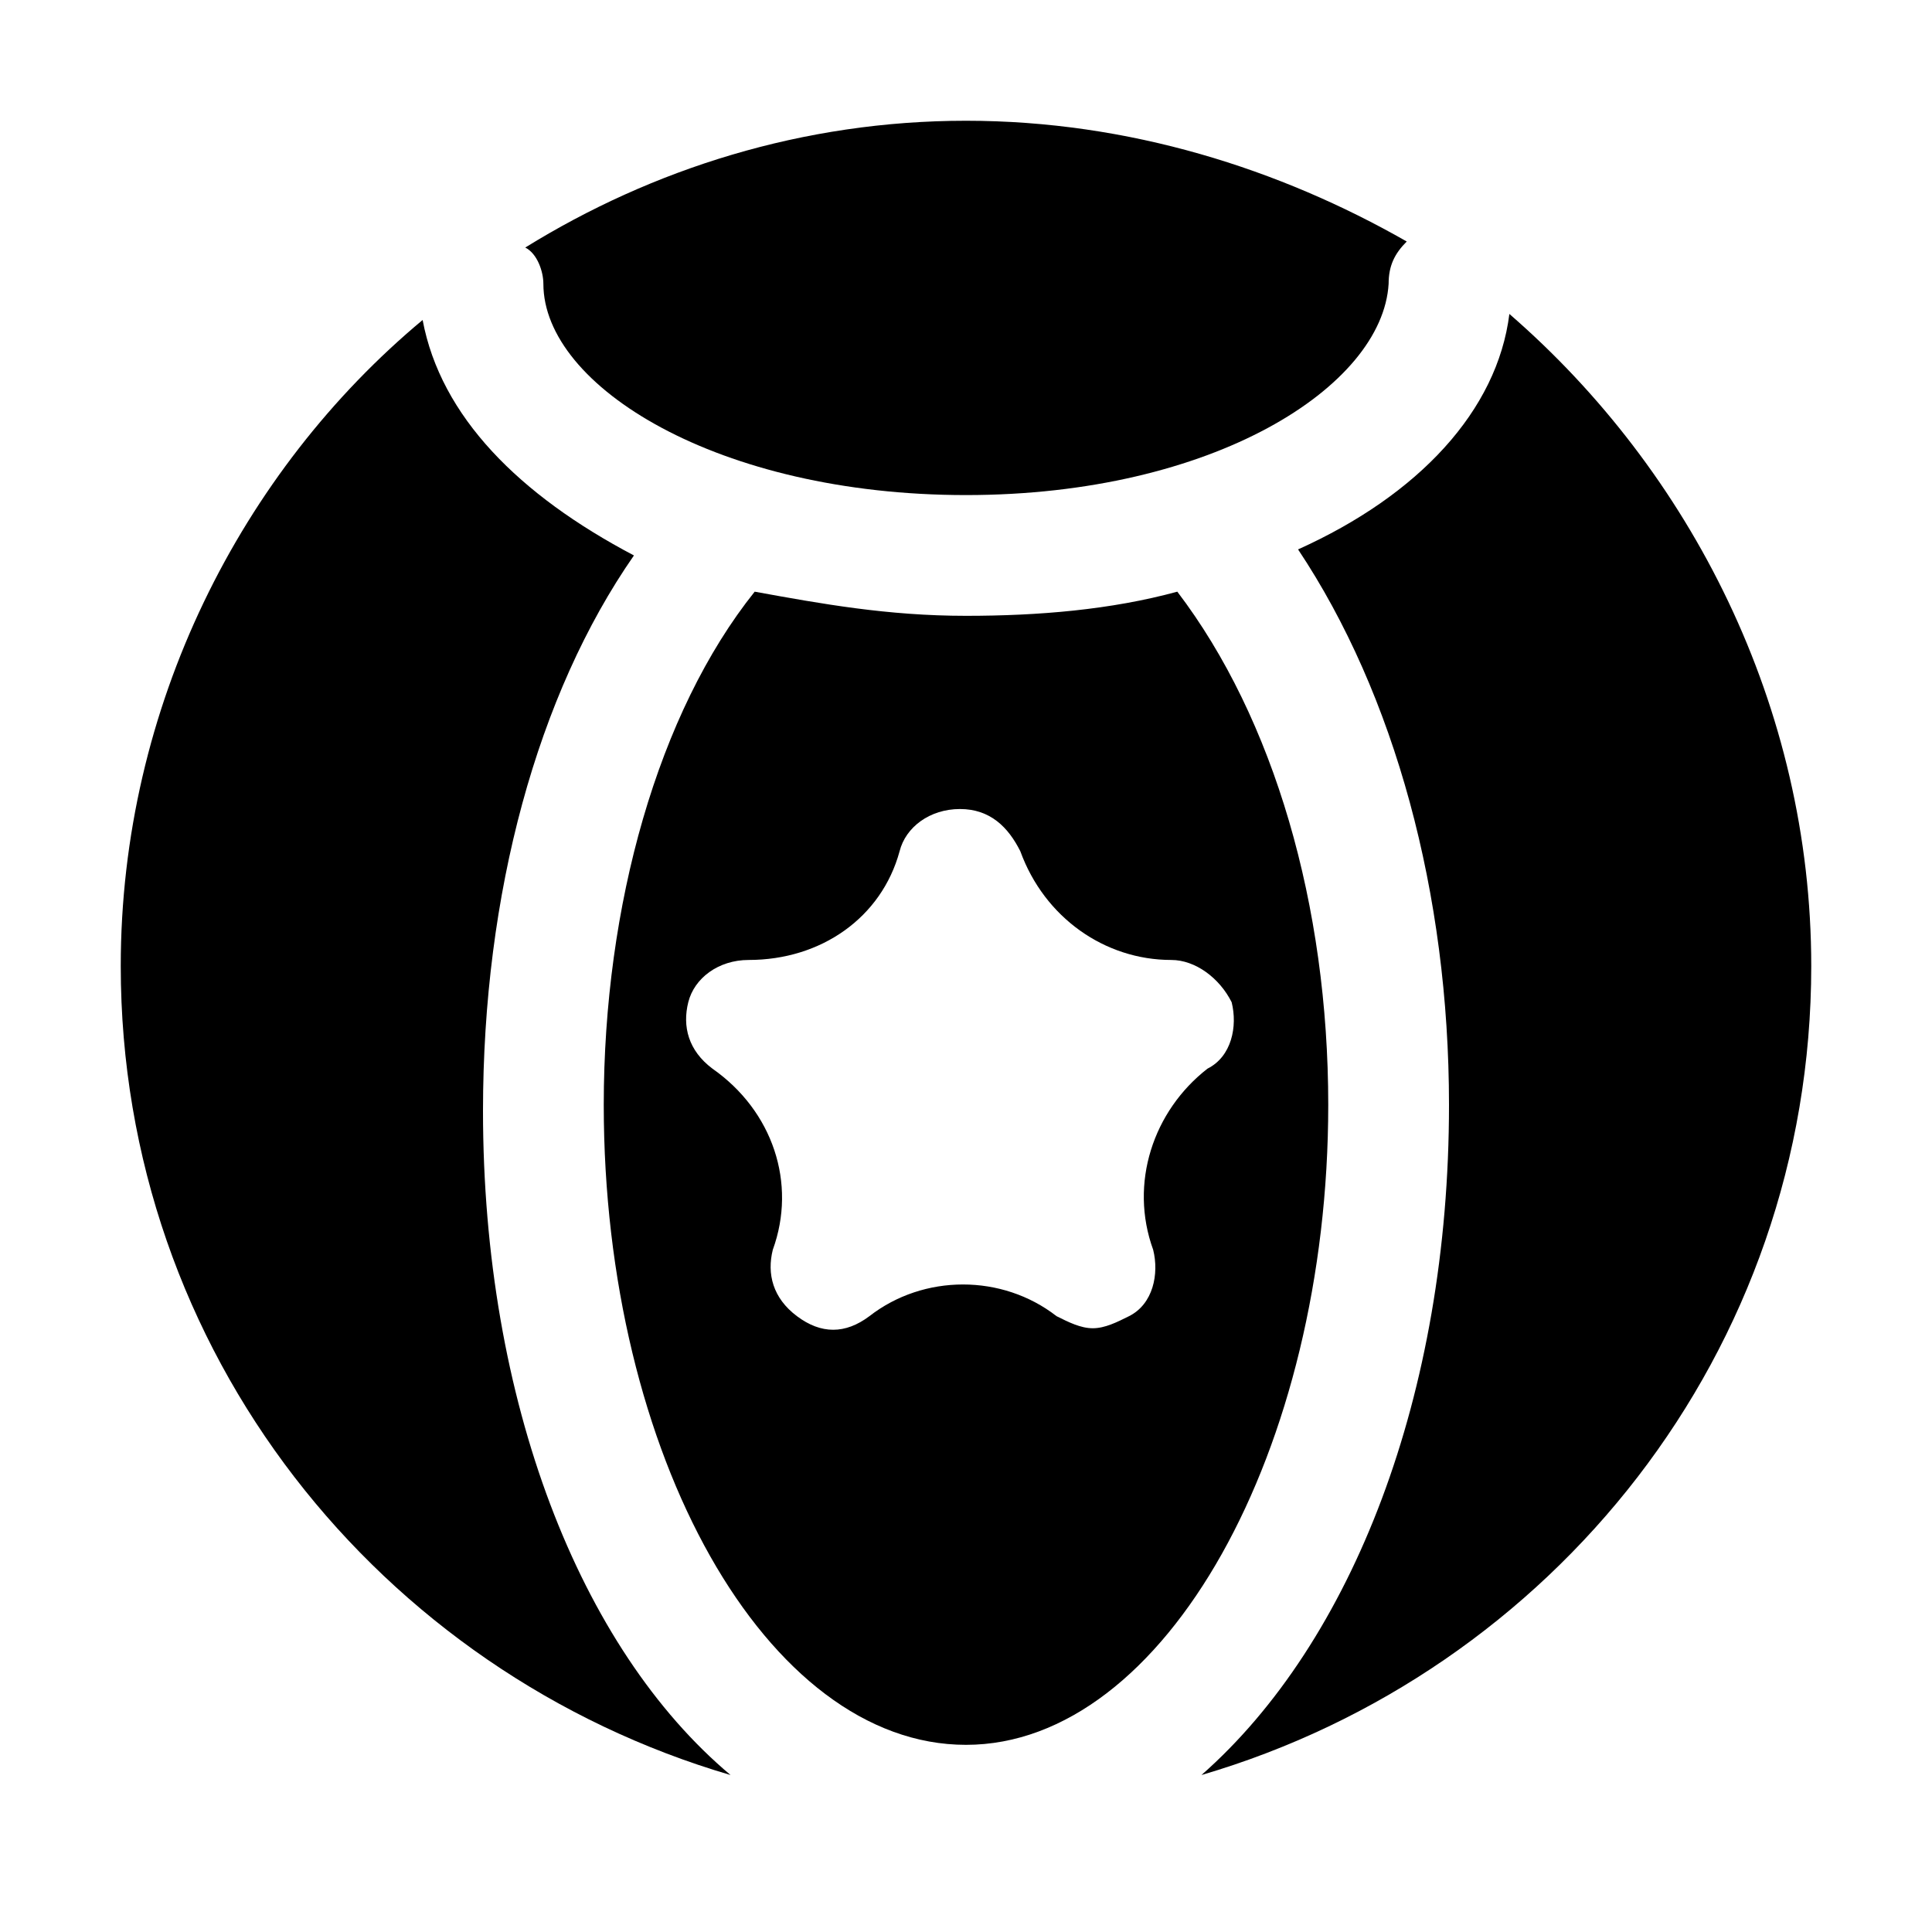 <?xml version="1.0" encoding="utf-8"?>
<svg version="1.1" id="Icons" xmlns="http://www.w3.org/2000/svg" xmlns:xlink="http://www.w3.org/1999/xlink" 
	 viewBox="0 0 32 32" xml:space="preserve">
<style type="text/css">
	.st0{fill:none;stroke:#000000;stroke-width:2;stroke-linecap:round;stroke-linejoin:round;stroke-miterlimit:10;}
</style>
<g>
	<path d="M9,4.7c0,1.7,2.9,3.5,7,3.5c4.1,0,6.9-1.8,7-3.5c0-0.3,0.1-0.5,0.3-0.7C21.2,2.8,18.7,2,16,2c-2.7,0-5.2,0.8-7.3,2.1
		C8.9,4.2,9,4.5,9,4.7z"/>
	<path d="M8,18.4c0-3.6,0.9-6.9,2.5-9.2C8.6,8.2,7.3,6.9,7,5.3C4,7.8,2,11.7,2,16c0,6.4,4.3,11.7,10.1,13.4C9.6,27.3,8,23.2,8,18.4z
		"/>
	<path d="M25,5.2c-0.2,1.6-1.5,3-3.5,3.9c1.6,2.4,2.5,5.7,2.5,9.2c0,4.8-1.6,8.9-4.1,11.1C25.7,27.7,30,22.4,30,16
		C30,11.7,28,7.8,25,5.2z"/>
</g>
<path d="M19.5,9.8c-1.1,0.3-2.3,0.4-3.5,0.4c-1.3,0-2.4-0.2-3.5-0.4c-1.6,2-2.5,5.2-2.5,8.5c0,5.8,2.7,10.6,6,10.6s6-4.9,6-10.6
	C22,15,21.1,11.9,19.5,9.8z M19.1,20.7c0.1,0.4,0,0.9-0.4,1.1c-0.2,0.1-0.4,0.2-0.6,0.2s-0.4-0.1-0.6-0.2c-0.9-0.7-2.2-0.7-3.1,0
	c-0.4,0.3-0.8,0.3-1.2,0c-0.4-0.3-0.5-0.7-0.4-1.1c0.4-1.1,0-2.3-1-3c-0.4-0.3-0.5-0.7-0.4-1.1c0.1-0.4,0.5-0.7,1-0.7
	c1.2,0,2.2-0.7,2.5-1.8c0.1-0.4,0.5-0.7,1-0.7s0.8,0.3,1,0.7c0.4,1.1,1.4,1.8,2.5,1.8c0.4,0,0.8,0.3,1,0.7c0.1,0.4,0,0.9-0.4,1.1
	C19.1,18.4,18.7,19.6,19.1,20.7z"/>
</svg>